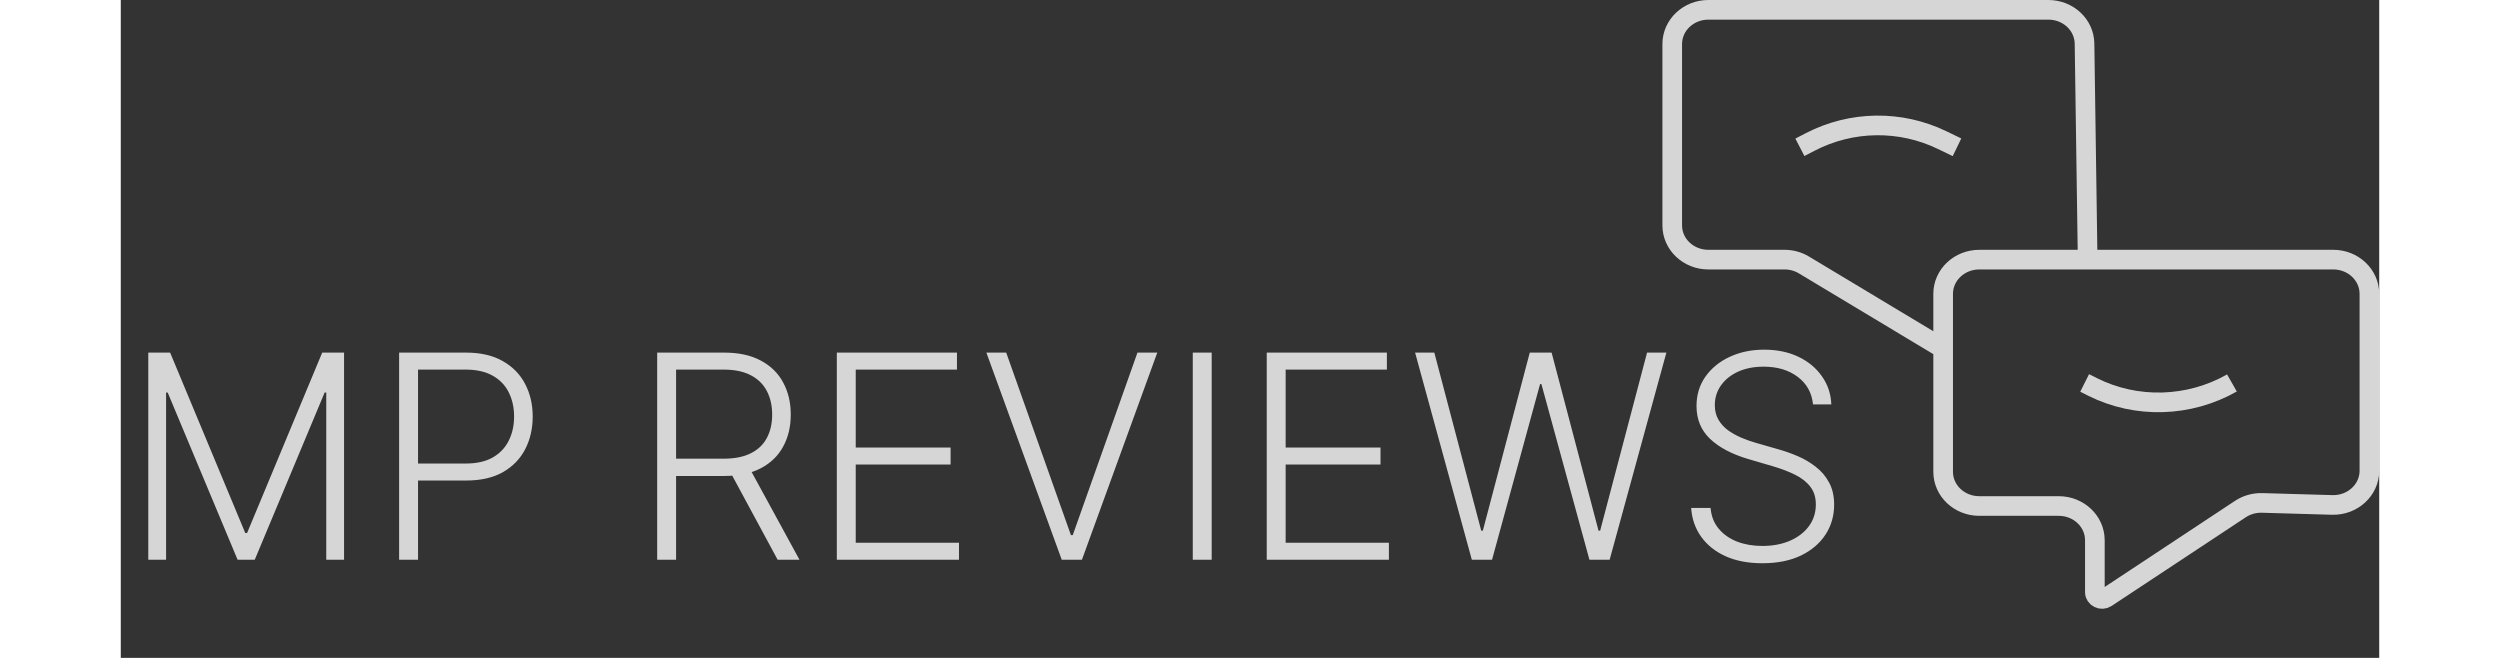 <svg width="190" height="50" viewBox="0 0 230 67" fill="none" xmlns="http://www.w3.org/2000/svg">
<rect x="0" y="0" width="230" height="67" fill="#333333" stroke="none"/>
<path d="M185.59 35.501L171.41 26.982C170.821 26.628 170.137 26.44 169.44 26.44L161.679 26.441C159.647 26.441 158 24.881 158 22.956L158 4.485C158 2.561 159.647 1 161.679 1L196.31 1C198.322 1 199.96 2.531 199.988 4.437L200.306 26.44M185.59 35.501L185.59 48.047C185.59 49.971 187.237 51.532 189.269 51.532L197.362 51.532C199.394 51.532 201.041 53.092 201.041 55.017L201.041 60.302C201.041 60.865 201.71 61.196 202.198 60.873L215.861 51.843C216.51 51.414 217.287 51.195 218.078 51.217L225.21 51.423C227.284 51.482 229 49.905 229 47.939L229 29.925C228.999 28 227.352 26.44 225.321 26.44L200.306 26.44M185.59 35.501L185.59 29.926C185.59 28.001 187.237 26.441 189.269 26.441L200.306 26.44" stroke="white" stroke-opacity="0.8" stroke-width="2"/>
<path d="M200 39L200.795 39.399C205.275 41.649 210.642 41.478 215 39V39" stroke="white" stroke-opacity="0.8" stroke-width="2"/>
<path d="M187 15L185.492 14.27C181.238 12.212 176.264 12.278 172.067 14.448L171 15" stroke="white" stroke-opacity="0.8" stroke-width="2"/>
<path d="M2.801 35.909H5.026L12.677 54.281H12.863L20.514 35.909H22.739V57H20.926V39.977H20.761L13.645 57H11.895L4.778 39.977H4.614V57H2.801V35.909ZM28.346 57V35.909H35.153C36.65 35.909 37.899 36.197 38.902 36.774C39.911 37.344 40.67 38.12 41.178 39.102C41.693 40.083 41.95 41.189 41.95 42.418C41.95 43.647 41.696 44.755 41.188 45.744C40.68 46.726 39.925 47.505 38.922 48.082C37.92 48.651 36.674 48.936 35.184 48.936H29.829V47.206H35.133C36.238 47.206 37.154 47 37.882 46.588C38.61 46.17 39.152 45.6 39.509 44.879C39.873 44.158 40.055 43.338 40.055 42.418C40.055 41.498 39.873 40.677 39.509 39.956C39.152 39.235 38.607 38.669 37.872 38.257C37.144 37.845 36.221 37.639 35.102 37.639H30.272V57H28.346ZM54.627 57V35.909H61.434C62.931 35.909 64.181 36.18 65.183 36.723C66.192 37.258 66.951 38.003 67.459 38.957C67.974 39.905 68.231 40.993 68.231 42.222C68.231 43.451 67.974 44.536 67.459 45.476C66.951 46.417 66.196 47.151 65.193 47.68C64.191 48.209 62.948 48.473 61.465 48.473H55.667V46.712H61.414C62.512 46.712 63.425 46.53 64.153 46.166C64.888 45.802 65.434 45.284 65.791 44.611C66.154 43.938 66.337 43.142 66.337 42.222C66.337 41.302 66.154 40.499 65.791 39.812C65.427 39.119 64.877 38.583 64.143 38.206C63.415 37.828 62.495 37.639 61.383 37.639H56.553V57H54.627ZM63.927 47.484L69.117 57H66.893L61.754 47.484H63.927ZM72.922 57V35.909H85.157V37.639H74.848V45.579H84.508V47.309H74.848V55.27H85.363V57H72.922ZM90.172 35.909L96.763 54.498H96.948L103.539 35.909H105.558L97.885 57H95.826L88.153 35.909H90.172ZM111.098 35.909V57H109.172V35.909H111.098ZM116.705 57V35.909H128.94V37.639H118.631V45.579H128.291V47.309H118.631V55.27H129.146V57H116.705ZM137.59 57L131.813 35.909H133.77L138.548 54.044H138.713L143.491 35.909H145.716L150.494 54.044H150.659L155.437 35.909H157.404L151.627 57H149.567L144.676 39.112H144.542L139.65 57H137.59ZM172.337 41.182C172.22 40.008 171.702 39.074 170.782 38.381C169.862 37.687 168.705 37.341 167.311 37.341C166.329 37.341 165.464 37.509 164.716 37.845C163.975 38.182 163.391 38.648 162.965 39.246C162.547 39.836 162.337 40.509 162.337 41.264C162.337 41.82 162.457 42.308 162.698 42.727C162.938 43.145 163.261 43.506 163.666 43.808C164.078 44.103 164.531 44.357 165.025 44.57C165.526 44.783 166.031 44.961 166.539 45.105L168.763 45.744C169.436 45.929 170.109 46.166 170.782 46.455C171.455 46.743 172.069 47.107 172.625 47.546C173.188 47.979 173.638 48.511 173.974 49.142C174.318 49.767 174.489 50.519 174.489 51.398C174.489 52.524 174.197 53.536 173.614 54.436C173.03 55.335 172.193 56.049 171.101 56.578C170.009 57.1 168.702 57.36 167.177 57.36C165.742 57.36 164.496 57.124 163.439 56.65C162.382 56.169 161.551 55.507 160.947 54.662C160.343 53.818 160.003 52.84 159.927 51.727H161.905C161.973 52.558 162.248 53.262 162.729 53.838C163.209 54.415 163.834 54.855 164.603 55.157C165.372 55.452 166.23 55.599 167.177 55.599C168.228 55.599 169.162 55.424 169.979 55.074C170.802 54.717 171.448 54.223 171.915 53.591C172.388 52.953 172.625 52.211 172.625 51.367C172.625 50.653 172.44 50.056 172.069 49.575C171.698 49.087 171.18 48.679 170.514 48.349C169.855 48.02 169.089 47.728 168.218 47.474L165.694 46.733C164.04 46.238 162.756 45.555 161.843 44.683C160.93 43.811 160.473 42.699 160.473 41.347C160.473 40.214 160.775 39.218 161.379 38.36C161.99 37.495 162.814 36.822 163.851 36.342C164.895 35.854 166.065 35.61 167.363 35.61C168.674 35.61 169.834 35.851 170.844 36.331C171.853 36.812 172.653 37.474 173.243 38.319C173.84 39.157 174.16 40.111 174.201 41.182H172.337Z" fill="white" fill-opacity="0.8"/>
</svg>
